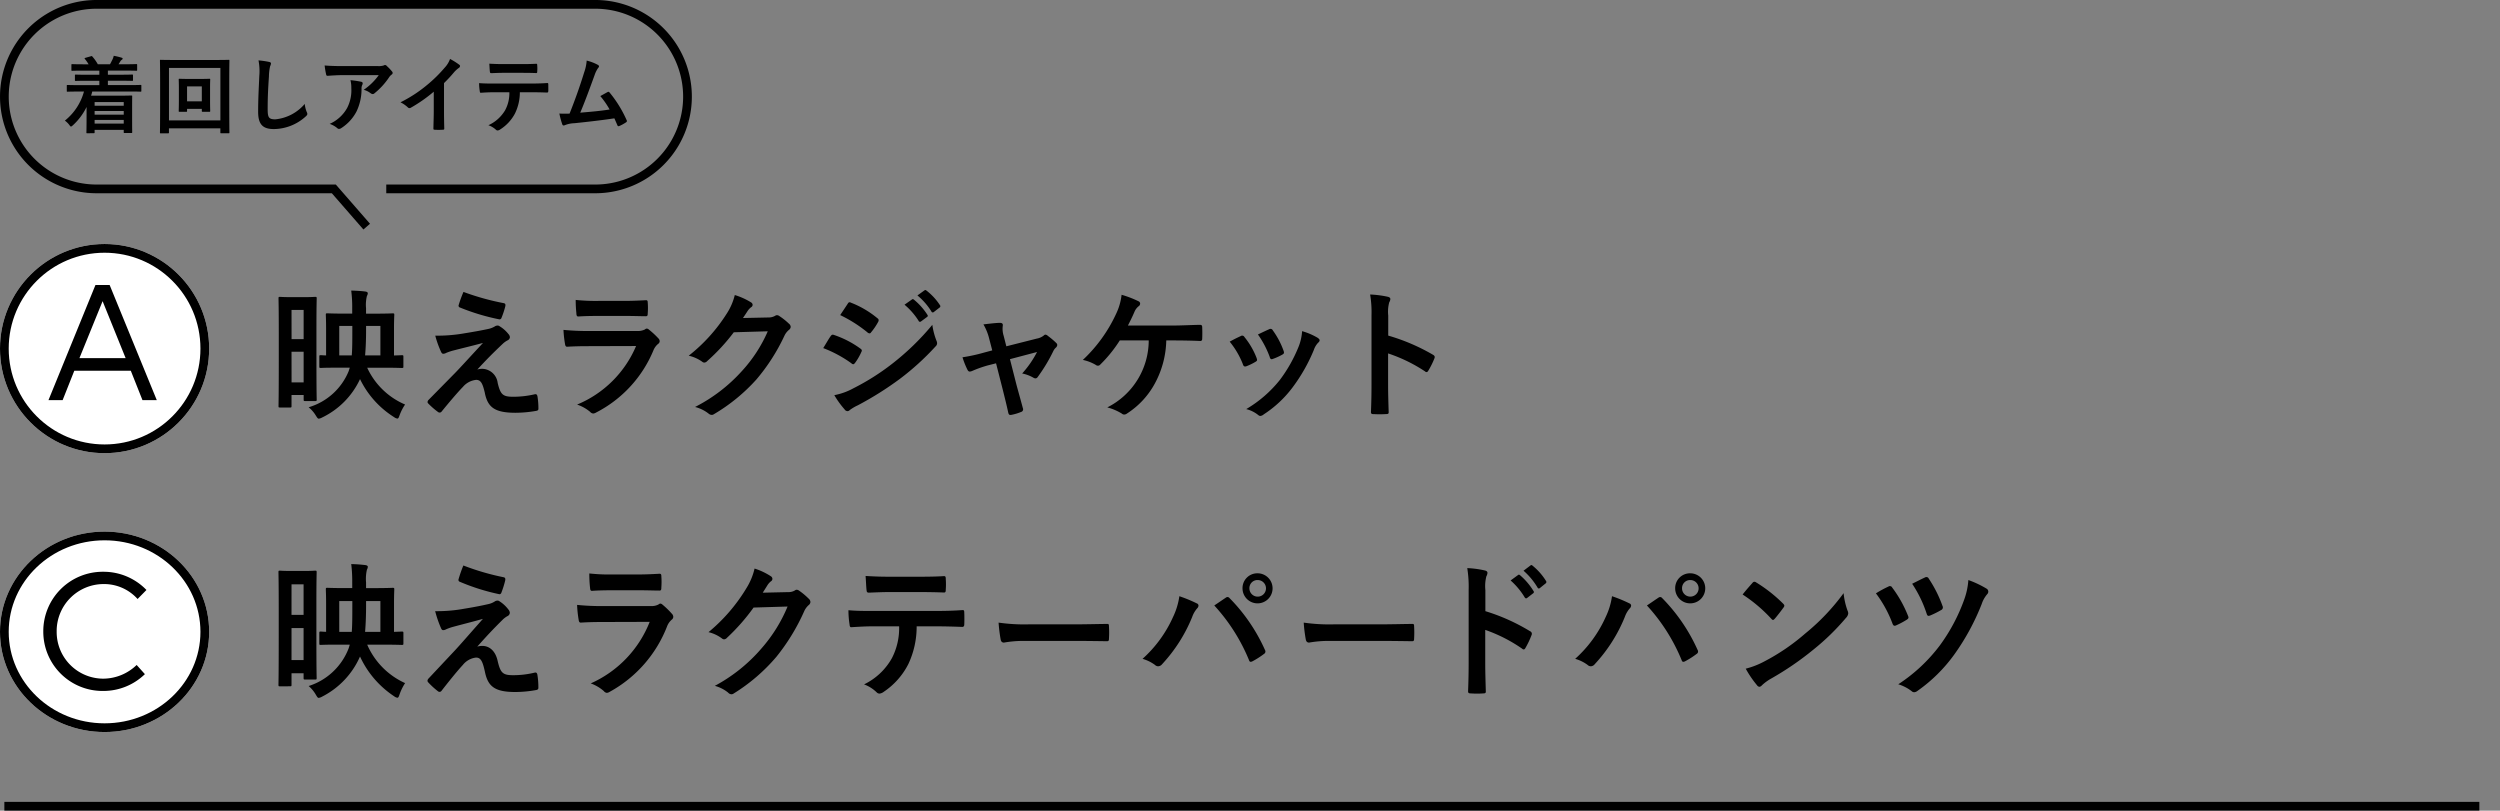 <svg xmlns="http://www.w3.org/2000/svg" xmlns:xlink="http://www.w3.org/1999/xlink" width="286.87" height="93.02" viewBox="0 0 286.87 93.02">
  <rect x="0" y="0" width="286.87" height="93.02" fill="#808080" stroke="none"/>
  <defs>
    <clipPath id="clip-path">
      <rect id="長方形_167" data-name="長方形 167" width="286.87" height="93.02" transform="translate(119 5042)" fill="red" style="mix-blend-mode: multiply;isolation: isolate"/>
    </clipPath>
  </defs>
  <g id="day__item__main" transform="translate(-119 -5042)" clip-path="url(#clip-path)">
    <g id="day__item__main-2" data-name="day__item__main">
      <path id="線_50" data-name="線 50" d="M284,.5H0v-1H284Z" transform="translate(119.5 5134.515)"/>
      <path id="合体_18" data-name="合体 18" d="M5345.287,9599.989a3.785,3.785,0,0,0-.822-.992,7.271,7.271,0,0,0,4.592-4.33l.128-.419h-1.335c-1.581,0-1.9.031-1.983.031-.161,0-.178-.017-.178-.183v-1.164c0-.169.017-.186.178-.186.048,0,.176.017.6.034v-3.217c0-1.026-.031-1.55-.031-1.65,0-.169.015-.186.176-.186.113,0,.646.033,2.08.033h.773v-.6a16.4,16.4,0,0,0-.113-2.156,16,16,0,0,1,1.643.118c.178.033.258.1.258.2a.691.691,0,0,1-.1.318,4.765,4.765,0,0,0-.1,1.484v.638h1c1.45,0,1.949-.033,2.045-.033.176,0,.193.017.193.186,0,.1-.031.624-.031,1.65v3.217c.563-.018.821-.034.884-.034.178,0,.195.017.195.186v1.164c0,.166-.017.183-.195.183-.094,0-.644-.031-2.207-.031h-1.754a8.6,8.6,0,0,0,4.349,4.412,5.947,5.947,0,0,0-.629,1.279c-.094.286-.145.4-.258.4a.813.813,0,0,1-.371-.169,10.983,10.983,0,0,1-3.915-4.562,9.4,9.4,0,0,1-4.366,4.613,1.058,1.058,0,0,1-.371.135C5345.511,9600.36,5345.448,9600.26,5345.287,9599.989Zm5.768-10.223c0,1.01-.034,2.056-.113,3.015h1.756v-3.535h-1.643Zm-3.077,3.015h1.434c.065-.808.065-1.786.065-3.031v-.5h-1.5Zm44.626,6.975a4.133,4.133,0,0,0-1.533-.778,18.661,18.661,0,0,0,5.366-4.308,17.281,17.281,0,0,0,2.983-4.795l-3.9.118a23.139,23.139,0,0,1-3.045,3.462.5.5,0,0,1-.337.186.382.382,0,0,1-.243-.1,4.245,4.245,0,0,0-1.547-.726,19.723,19.723,0,0,0,4.334-5.019,7.4,7.4,0,0,0,.952-2.279,7.709,7.709,0,0,1,1.884.894.359.359,0,0,1,.162.289.338.338,0,0,1-.176.287,1.8,1.8,0,0,0-.4.455c-.178.287-.339.54-.532.846l2.9-.067a1.44,1.44,0,0,0,.8-.2.308.308,0,0,1,.209-.07.458.458,0,0,1,.258.1,7.592,7.592,0,0,1,1.094.913.547.547,0,0,1,.21.388.486.486,0,0,1-.193.354,2.039,2.039,0,0,0-.53.728,23.543,23.543,0,0,1-3.19,5.219,20.78,20.78,0,0,1-4.9,4.207.429.429,0,0,1-.258.084A.552.552,0,0,1,5392.6,9599.756Zm17.027-.048a4.163,4.163,0,0,0-1.434-.9,7.29,7.29,0,0,0,3.2-3.017,7.487,7.487,0,0,0,.824-3.644h-3.062c-.8,0-1.6.051-2.417.1-.145.017-.193-.1-.21-.323a10.584,10.584,0,0,1-.127-1.626c.9.084,1.8.084,2.737.084h7.235c1.258,0,2.193-.031,3.142-.1.161,0,.178.1.178.337.017.222.017,1.087,0,1.306,0,.222-.1.289-.244.289-.836-.033-1.949-.067-3.06-.067h-2.161a10.053,10.053,0,0,1-.949,4.32,8.4,8.4,0,0,1-2.836,3.2.956.956,0,0,1-.482.2A.464.464,0,0,1,5409.631,9599.708Zm68.183.135c-.227,0-.306-.051-.306-.253.048-1.248.065-2.243.065-3.325v-8.3a13.447,13.447,0,0,0-.161-2.5,11.337,11.337,0,0,1,2.014.27c.224.051.306.149.306.287a.928.928,0,0,1-.127.388,4.558,4.558,0,0,0-.113,1.585v2.412a22.41,22.41,0,0,1,5.125,2.3.318.318,0,0,1,.176.438,9.843,9.843,0,0,1-.694,1.468c-.062.12-.127.186-.207.186a.243.243,0,0,1-.178-.085,17.463,17.463,0,0,0-4.238-2.158v3.729c0,1.1.032,2.091.065,3.306.017.2-.065.253-.292.253-.233.017-.474.025-.716.025S5478.048,9599.859,5477.814,9599.843Zm-99.481-.268a4.669,4.669,0,0,0-1.5-.879,12.889,12.889,0,0,0,6.766-7.062l-5.494.017c-.8,0-1.609.018-2.417.07-.145,0-.209-.1-.241-.323a13.363,13.363,0,0,1-.178-1.71,27.434,27.434,0,0,0,2.966.135h5.527a1.7,1.7,0,0,0,.853-.186.337.337,0,0,1,.209-.1.4.4,0,0,1,.241.118,9.628,9.628,0,0,1,1.082,1.051.513.513,0,0,1,.159.354.417.417,0,0,1-.176.322,1.927,1.927,0,0,0-.547.795,14.567,14.567,0,0,1-6.575,7.486.752.752,0,0,1-.323.118A.515.515,0,0,1,5378.333,9599.575Zm150.085.021a4.809,4.809,0,0,0-1.547-.8,18.876,18.876,0,0,0,4.785-4.479,20.643,20.643,0,0,0,2.788-5.26,8.139,8.139,0,0,0,.47-2.222,11.561,11.561,0,0,1,2.108,1,.4.4,0,0,1,.179.34.423.423,0,0,1-.13.289,3.356,3.356,0,0,0-.626,1.121,26.646,26.646,0,0,1-3.127,5.768,17.768,17.768,0,0,1-4.252,4.207.67.67,0,0,1-.371.151A.455.455,0,0,1,5528.418,9599.6Zm-163.729-2.245c-.255-1.147-.451-1.619-1.015-1.619a2.255,2.255,0,0,0-1.513.843c-.726.776-1.9,2.263-2.451,2.974a.276.276,0,0,1-.227.118.29.29,0,0,1-.176-.067,8.9,8.9,0,0,1-1.127-1.031.272.272,0,0,1-.08-.169.411.411,0,0,1,.128-.27c1.031-1.1,2.014-2.145,3.043-3.243.629-.675,1.467-1.653,3.192-3.595-1.209.337-2.289.607-3.352.894a6.084,6.084,0,0,0-.87.3.7.7,0,0,1-.34.1c-.113,0-.193-.085-.272-.287a12.478,12.478,0,0,1-.646-1.892,17.193,17.193,0,0,0,3.368-.286c1.241-.2,2.142-.388,2.8-.54a2.256,2.256,0,0,0,.643-.27.592.592,0,0,1,.354-.118c.1,0,.145.033.274.118a3.858,3.858,0,0,1,.952.894.641.641,0,0,1,.176.388.456.456,0,0,1-.289.391,2.522,2.522,0,0,0-.518.388c-1.19,1.181-1.853,1.892-2.93,3.105a1.9,1.9,0,0,1,.579-.084c.759,0,1.484.506,1.756,1.706.323,1.385.581,1.655,1.773,1.655a10.37,10.37,0,0,0,2.5-.3c.178-.034.258.067.292.253a9.151,9.151,0,0,1,.113,1.486c0,.169-.082.236-.292.271a13.469,13.469,0,0,1-2.368.219C5365.8,9599.684,5365.029,9599.026,5364.689,9597.352Zm145.967,1.549a11.905,11.905,0,0,1-1.289-1.894,9.36,9.36,0,0,0,2.176-.853,23.937,23.937,0,0,0,4.641-3.171,24.914,24.914,0,0,0,4.414-4.641,8.209,8.209,0,0,0,.45,2,.818.818,0,0,1,.082.323.859.859,0,0,1-.258.511,26.941,26.941,0,0,1-3.706,3.616,34.53,34.53,0,0,1-4.867,3.342,5.452,5.452,0,0,0-1.08.786.439.439,0,0,1-.292.168A.415.415,0,0,1,5510.656,9598.9Zm-169.495.13c-.145,0-.161-.017-.161-.185,0-.1.031-1.013.031-5.542v-3.149c0-3.148-.031-4.091-.031-4.194,0-.186.017-.2.161-.2.113,0,.4.034,1.369.034h1.323c.949,0,1.241-.034,1.354-.034.159,0,.176.015.176.2,0,.1-.031.959-.031,3.57v3.437c0,4.262.031,5,.031,5.1,0,.169-.017.186-.176.186h-1.13c-.178,0-.193-.017-.193-.186v-.537H5342.5v1.313c0,.168-.017.185-.178.185Zm1.337-3.014h1.385v-3.672H5342.5Zm0-5.187h1.385v-3.5H5342.5Zm148.716,5.741a4.474,4.474,0,0,0-1.417-.693,14.276,14.276,0,0,0,3.5-4.8,8.014,8.014,0,0,0,.725-2.386,15.91,15.91,0,0,1,2,.824.274.274,0,0,1,.193.258.476.476,0,0,1-.159.32,3.07,3.07,0,0,0-.566.983,17.7,17.7,0,0,1-3.448,5.414.607.607,0,0,1-.45.243A.546.546,0,0,1,5491.215,9596.57Zm-49.643,0a4.535,4.535,0,0,0-1.419-.693,14.283,14.283,0,0,0,3.5-4.8,8.1,8.1,0,0,0,.725-2.386,15.91,15.91,0,0,1,2,.824.273.273,0,0,1,.195.258.479.479,0,0,1-.161.32,3.079,3.079,0,0,0-.564.983,17.748,17.748,0,0,1-3.448,5.414.615.615,0,0,1-.451.243A.539.539,0,0,1,5441.572,9596.57Zm60.439-.549a21.058,21.058,0,0,0-3.98-6.267c.581-.388,1.014-.694,1.289-.87a.393.393,0,0,1,.227-.1.333.333,0,0,1,.241.13,20.242,20.242,0,0,1,4.045,5.915.4.4,0,0,1,.065.225.309.309,0,0,1-.164.258,9.58,9.58,0,0,1-1.335.853.454.454,0,0,1-.188.053C5502.115,9596.219,5502.052,9596.157,5502.012,9596.021Zm-49.643,0a21.061,21.061,0,0,0-3.982-6.267c.581-.388,1.017-.694,1.289-.87a.386.386,0,0,1,.227-.1.33.33,0,0,1,.241.13,20.2,20.2,0,0,1,4.045,5.915.4.4,0,0,1,.065.225.318.318,0,0,1-.161.258,9.478,9.478,0,0,1-1.337.853.452.452,0,0,1-.187.053C5452.471,9596.219,5452.41,9596.157,5452.369,9596.021Zm6.52-2.35a17.37,17.37,0,0,1-.241-1.951,20.67,20.67,0,0,0,3.479.2h5.189c1.224,0,2.465-.034,3.706-.048.243-.018.292.033.292.224a12.263,12.263,0,0,1,0,1.516c0,.192-.065.258-.292.243-1.208-.017-2.4-.034-3.593-.034h-5.8a12.915,12.915,0,0,0-2.368.193C5459.067,9594.01,5458.939,9593.913,5458.889,9593.672Zm-35.013,0a17.876,17.876,0,0,1-.241-1.951,20.657,20.657,0,0,0,3.481.2h5.185c1.226,0,2.467-.034,3.708-.048.243-.018.289.033.289.224a11.376,11.376,0,0,1,0,1.516c0,.192-.065.258-.289.243-1.209-.017-2.4-.034-3.592-.034h-5.8a12.892,12.892,0,0,0-2.369.193C5424.051,9594.01,5423.924,9593.913,5423.875,9593.672Zm102.319-1.879a13.651,13.651,0,0,0-1.886-3.429,12.6,12.6,0,0,1,1.436-.78.292.292,0,0,1,.434.12,13.784,13.784,0,0,1,1.8,3.207.629.629,0,0,1,.065.22c0,.1-.065.171-.193.255a9.691,9.691,0,0,1-1.241.66.4.4,0,0,1-.153.037C5526.326,9592.083,5526.256,9591.971,5526.194,9591.793Zm-13.895-.516a17.217,17.217,0,0,0-3.287-2.78c.354-.46.822-.988,1.127-1.33a.3.3,0,0,1,.227-.135.427.427,0,0,1,.21.084,16.792,16.792,0,0,1,3.077,2.422c.1.1.145.171.145.238a.37.37,0,0,1-.1.222c-.241.342-.773,1.024-1,1.279-.082.084-.13.138-.2.138S5512.381,9591.361,5512.3,9591.277Zm17.827-.588a13.917,13.917,0,0,0-1.66-3.426c.484-.239,1-.509,1.484-.73a.292.292,0,0,1,.417.135,14.4,14.4,0,0,1,1.581,3.14.339.339,0,0,1-.162.475,10.754,10.754,0,0,1-1.227.612.612.612,0,0,1-.208.052C5530.241,9590.946,5530.181,9590.871,5530.126,9590.689Zm-28.854-2.9a1.7,1.7,0,0,1,1.74-1.726,1.725,1.725,0,1,1-1.74,1.726Zm.788,0a.951.951,0,1,0,.952-.952A.924.924,0,0,0,5502.06,9587.789Zm-50.435,0a1.7,1.7,0,0,1,1.742-1.726,1.725,1.725,0,1,1-1.742,1.726Zm.79,0a.952.952,0,1,0,.952-.952A.925.925,0,0,0,5452.415,9587.789Zm31.6,1.053a8.275,8.275,0,0,0-1.626-1.957l.853-.624c.08-.069.145-.05.243.034a7.684,7.684,0,0,1,1.53,1.8.176.176,0,0,1-.048.27l-.68.525a.212.212,0,0,1-.124.051A.187.187,0,0,1,5484.019,9588.842Zm-117.7-.386a24.207,24.207,0,0,1-4.5-1.419.226.226,0,0,1-.145-.3,14.648,14.648,0,0,1,.549-1.571,28.256,28.256,0,0,0,4.624,1.35c.159.036.224.138.176.371a10.519,10.519,0,0,1-.434,1.386.25.25,0,0,1-.222.194A.261.261,0,0,1,5366.318,9588.456Zm42.169-.458c-.048-.409-.062-1.017-.113-1.629,1.13.07,1.952.087,2.677.087h3.609c.9,0,1.916-.017,2.723-.069.162,0,.193.1.193.322a8.19,8.19,0,0,1,0,1.238c0,.236-.031.321-.209.321-.87-.034-1.822-.051-2.706-.051h-3.609c-.744,0-1.388.033-2.289.067C5408.552,9588.285,5408.5,9588.2,5408.487,9588Zm-31.731-.291a14.983,14.983,0,0,1-.082-1.627,21.147,21.147,0,0,0,2.644.118h2.9c1.045,0,1.9-.051,2.53-.084.142,0,.192.084.192.27a9.207,9.207,0,0,1,0,1.323c0,.286-.05.354-.289.337-.532,0-1.289-.033-2.272-.033h-3.19c-.725,0-1.532.017-2.209.067C5376.818,9588.078,5376.77,9587.977,5376.755,9587.707Zm108.73,0a7.931,7.931,0,0,0-1.612-1.94l.8-.606c.1-.07.147-.051.241.031a6.959,6.959,0,0,1,1.532,1.739.2.2,0,0,1-.048.3l-.646.522a.209.209,0,0,1-.127.056A.184.184,0,0,1,5485.486,9587.712Z" transform="translate(-5190.048 -4478.277)" stroke="rgba(0,0,0,0)" stroke-miterlimit="10" stroke-width="1"/>
      <path id="合体_17" data-name="合体 17" d="M5345.287,9599.4a3.642,3.642,0,0,0-.824-.949,7.133,7.133,0,0,0,4.594-4.144l.128-.4h-1.337c-1.578,0-1.9.031-1.982.031-.159,0-.176-.015-.176-.176v-1.113c0-.159.017-.176.176-.176.05,0,.178.017.6.031v-3.076c0-.983-.031-1.484-.031-1.578,0-.162.015-.179.176-.179.113,0,.646.034,2.079.034h.773v-.581a14.952,14.952,0,0,0-.113-2.064c.581.017,1.145.048,1.643.113.178.033.258.1.258.2a.662.662,0,0,1-.1.306,4.33,4.33,0,0,0-.1,1.417v.614h1c1.451,0,1.949-.034,2.048-.034.176,0,.193.017.193.179,0,.094-.034.595-.034,1.578v3.076c.563-.015.821-.031.887-.031.178,0,.192.017.192.176v1.113c0,.161-.014.176-.192.176-.1,0-.646-.031-2.207-.031h-1.756a8.41,8.41,0,0,0,4.349,4.224,5.59,5.59,0,0,0-.629,1.224c-.094.274-.145.388-.258.388a.791.791,0,0,1-.369-.161,10.619,10.619,0,0,1-3.915-4.368,9.187,9.187,0,0,1-4.368,4.416,1.109,1.109,0,0,1-.371.128C5345.511,9599.751,5345.448,9599.654,5345.287,9599.4Zm5.768-9.781c0,.969-.032,1.966-.113,2.884h1.756v-3.383h-1.643Zm-3.077,2.884h1.434c.065-.773.065-1.708.065-2.9v-.482h-1.5Zm105.442,6.833a3.593,3.593,0,0,0-1.371-.675,14,14,0,0,0,3.867-3.354,16.673,16.673,0,0,0,2.175-3.884,5.8,5.8,0,0,0,.371-1.706,7.534,7.534,0,0,1,1.8.773c.13.1.209.176.209.272s-.048.178-.176.289a2.228,2.228,0,0,0-.487.824,19.637,19.637,0,0,1-2.431,4.286,12.871,12.871,0,0,1-3.32,3.107.685.685,0,0,1-.385.179A.36.36,0,0,1,5453.42,9599.332Zm-28.675-.256c-.192-.9-.419-1.79-.643-2.693l-.759-2.98-.949.241a13.273,13.273,0,0,0-1.773.629.891.891,0,0,1-.292.079c-.111,0-.193-.062-.274-.224a9.155,9.155,0,0,1-.562-1.417,19.35,19.35,0,0,0,2.448-.532l.966-.258-.354-1.354a6.089,6.089,0,0,0-.658-1.629c.658-.08,1.465-.176,1.884-.176.258,0,.369.1.337.32a2.638,2.638,0,0,0,.1,1.161l.306,1.209,3.5-.886a1.784,1.784,0,0,0,.8-.354.273.273,0,0,1,.193-.1.493.493,0,0,1,.274.145,8.581,8.581,0,0,1,.949.8.361.361,0,0,1,.13.241.468.468,0,0,1-.179.322,1.249,1.249,0,0,0-.255.34,19.092,19.092,0,0,1-1.821,3.028.306.306,0,0,1-.243.145.454.454,0,0,1-.241-.079,4.3,4.3,0,0,0-1.289-.484,11.633,11.633,0,0,0,1.708-2.465l-3.11.822.742,2.917c.274,1.015.5,1.8.74,2.706a.313.313,0,0,1-.208.436,5.6,5.6,0,0,1-1.065.323.69.69,0,0,1-.15.021C5424.875,9599.338,5424.793,9599.276,5424.745,9599.076Zm-34.411.08a4.19,4.19,0,0,0-1.53-.742,18.563,18.563,0,0,0,5.365-4.11,16.394,16.394,0,0,0,2.98-4.575l-3.9.113a22.406,22.406,0,0,1-3.045,3.3.5.5,0,0,1-.339.179.389.389,0,0,1-.241-.1,4.344,4.344,0,0,0-1.546-.691,19.125,19.125,0,0,0,4.334-4.785,6.928,6.928,0,0,0,.952-2.176,7.834,7.834,0,0,1,1.884.854.332.332,0,0,1,.162.274.322.322,0,0,1-.178.274,1.8,1.8,0,0,0-.4.434c-.176.274-.337.516-.53.8l2.9-.062a1.5,1.5,0,0,0,.807-.2.323.323,0,0,1,.209-.062.461.461,0,0,1,.258.1,7.365,7.365,0,0,1,1.094.869.52.52,0,0,1,.21.369.47.47,0,0,1-.193.342,1.944,1.944,0,0,0-.533.691,22.246,22.246,0,0,1-3.189,4.98,20.527,20.527,0,0,1-4.9,4.011.43.43,0,0,1-.258.08A.583.583,0,0,1,5390.334,9599.156Zm47.435.014a6.132,6.132,0,0,0-1.662-.708,8.609,8.609,0,0,0,4.755-7.686h-3.32a15.491,15.491,0,0,1-2.24,2.771.353.353,0,0,1-.5.049,4.893,4.893,0,0,0-1.5-.581,16.969,16.969,0,0,0,3.8-5.252,6.771,6.771,0,0,0,.646-2.224,11.649,11.649,0,0,1,1.935.742.29.29,0,0,1,.192.274.367.367,0,0,1-.178.306,1.584,1.584,0,0,0-.482.66c-.241.563-.532,1.145-.742,1.547h5.17c1,0,2.082-.065,3.1-.079.192,0,.257.079.257.289.017.436.017.869,0,1.306,0,.161-.065.258-.226.258-.66-.034-1.966-.065-2.949-.065h-.949a10.829,10.829,0,0,1-1.306,4.932,9.421,9.421,0,0,1-3.19,3.448.562.562,0,0,1-.339.127A.394.394,0,0,1,5437.77,9599.17Zm28.9.065c-.226,0-.306-.048-.306-.241.048-1.192.063-2.144.063-3.173v-7.929a12.294,12.294,0,0,0-.159-2.385,11.6,11.6,0,0,1,2.012.258c.227.048.309.145.309.274a.879.879,0,0,1-.13.371,4.171,4.171,0,0,0-.113,1.513v2.3a22.7,22.7,0,0,1,5.124,2.192c.178.1.26.209.178.419a9.38,9.38,0,0,1-.694,1.4c-.062.11-.127.176-.209.176a.241.241,0,0,1-.176-.08,17.865,17.865,0,0,0-4.238-2.062v3.561c0,1.048.031,2,.065,3.158.015.193-.065.241-.292.241-.233.016-.475.023-.717.023S5466.9,9599.251,5466.668,9599.235Zm-89.9-.258a4.685,4.685,0,0,0-1.5-.839,12.564,12.564,0,0,0,6.768-6.719l-5.493.017c-.807,0-1.612.017-2.419.065-.145,0-.209-.1-.241-.307a12.738,12.738,0,0,1-.178-1.626,29.389,29.389,0,0,0,2.966.128h5.527a1.782,1.782,0,0,0,.855-.179.347.347,0,0,1,.208-.1.408.408,0,0,1,.243.113,9.494,9.494,0,0,1,1.079,1,.469.469,0,0,1,.162.338.387.387,0,0,1-.178.306,1.842,1.842,0,0,0-.547.757,14.073,14.073,0,0,1-6.575,7.121.761.761,0,0,1-.323.113A.522.522,0,0,1,5376.763,9598.978Zm-12.073-2.127c-.257-1.1-.45-1.547-1.014-1.547a2.293,2.293,0,0,0-1.515.807c-.725.74-1.9,2.159-2.45,2.836a.281.281,0,0,1-.4.048,8.73,8.73,0,0,1-1.13-.982.257.257,0,0,1-.08-.162.4.4,0,0,1,.127-.258l3.045-3.093c.629-.646,1.467-1.581,3.192-3.434-1.209.323-2.289.581-3.352.855a6.446,6.446,0,0,0-.872.289.711.711,0,0,1-.337.1c-.113,0-.195-.082-.274-.272a11.409,11.409,0,0,1-.643-1.807,17.88,17.88,0,0,0,3.365-.272c1.241-.2,2.145-.371,2.8-.516a2.455,2.455,0,0,0,.646-.258.6.6,0,0,1,.354-.113c.1,0,.145.031.272.113a3.706,3.706,0,0,1,.952.853.608.608,0,0,1,.178.371.438.438,0,0,1-.292.371,2.587,2.587,0,0,0-.516.371c-1.19,1.128-1.853,1.8-2.932,2.966a1.914,1.914,0,0,1,.581-.082,1.835,1.835,0,0,1,1.756,1.629c.321,1.32.581,1.578,1.771,1.578a10.936,10.936,0,0,0,2.5-.289c.176-.034.257.063.292.24a8.64,8.64,0,0,1,.111,1.417c0,.161-.08.227-.29.258a13.959,13.959,0,0,1-2.368.212C5365.8,9599.076,5365.03,9598.447,5364.69,9596.851Zm41.28,1.854a10.334,10.334,0,0,1-1.192-1.646,7.42,7.42,0,0,0,2.19-.788,26.97,26.97,0,0,0,4.416-2.789,29.271,29.271,0,0,0,4.64-4.493,8.043,8.043,0,0,0,.467,1.8.805.805,0,0,1,.082.309.5.5,0,0,1-.178.368,29.816,29.816,0,0,1-4.093,3.723,37.4,37.4,0,0,1-4.818,3.03,5.264,5.264,0,0,0-.933.547.36.36,0,0,1-.258.128A.413.413,0,0,1,5405.97,9598.705Zm-64.808-.229c-.145,0-.161-.015-.161-.176,0-.1.031-.967.031-5.3v-3.014c0-3.012-.031-3.915-.031-4.014,0-.176.017-.19.161-.19.111,0,.4.031,1.369.031h1.323c.949,0,1.238-.031,1.352-.031.161,0,.178.015.178.19,0,.1-.031.92-.031,3.419v3.286c0,4.076.031,4.784.031,4.881,0,.161-.017.178-.178.178h-1.128c-.178,0-.192-.017-.192-.178v-.516H5342.5v1.258c0,.161-.017.176-.178.176Zm1.337-2.884h1.385v-3.513H5342.5Zm0-4.961h1.385v-3.352H5342.5Zm109.164,2.884a9.568,9.568,0,0,0-1.516-2.595c.549-.306.935-.484,1.272-.644a.289.289,0,0,1,.419.111,8.734,8.734,0,0,1,1.388,2.385,1.15,1.15,0,0,1,.063.241c0,.1-.062.147-.192.227a6.791,6.791,0,0,1-1.031.5.445.445,0,0,1-.148.03C5451.792,9593.772,5451.723,9593.686,5451.664,9593.516Zm-44.905-.1a14.172,14.172,0,0,0-3.252-1.757c.4-.646.66-1.113.853-1.371.08-.113.162-.192.306-.161a11.161,11.161,0,0,1,3.093,1.58c.113.08.178.145.178.241a.514.514,0,0,1-.065.179,6.533,6.533,0,0,1-.708,1.224c-.082.1-.145.161-.209.161A.325.325,0,0,1,5406.758,9593.42Zm47.982-.742a11,11,0,0,0-1.354-2.578c.646-.306,1.014-.484,1.289-.6a.285.285,0,0,1,.419.13,9.246,9.246,0,0,1,1.241,2.354c.082.238.048.32-.159.434a6.891,6.891,0,0,1-1.113.5.31.31,0,0,1-.1.022C5454.855,9592.94,5454.8,9592.853,5454.74,9592.678Zm-46.161-2.819a15.549,15.549,0,0,0-3.125-1.982c.272-.419.581-.87.853-1.289.113-.2.209-.227.4-.128a10.919,10.919,0,0,1,3.031,1.788.251.251,0,0,1,.127.209.393.393,0,0,1-.062.21,6.9,6.9,0,0,1-.824,1.207.175.175,0,0,1-.162.1A.431.431,0,0,1,5408.58,9589.858Zm5.883-1.306a7.992,7.992,0,0,0-1.629-1.869l.853-.6c.082-.062.147-.046.243.033a7.363,7.363,0,0,1,1.53,1.726.162.162,0,0,1-.048.255l-.677.5a.223.223,0,0,1-.127.051A.185.185,0,0,1,5414.463,9588.553Zm-48.146-.192a24.893,24.893,0,0,1-4.493-1.354.214.214,0,0,1-.147-.289,13.8,13.8,0,0,1,.549-1.5,29.108,29.108,0,0,0,4.625,1.289c.159.034.224.13.176.356a9.778,9.778,0,0,1-.434,1.32.251.251,0,0,1-.223.186A.274.274,0,0,1,5366.317,9588.36Zm8.868-.678a13.563,13.563,0,0,1-.082-1.546,22.448,22.448,0,0,0,2.643.11h2.9c1.048,0,1.9-.048,2.53-.079.145,0,.192.079.192.258a7.715,7.715,0,0,1,0,1.257c0,.272-.048.338-.289.323-.532,0-1.289-.033-2.271-.033h-3.19c-.725,0-1.532.017-2.209.064C5375.248,9588.037,5375.2,9587.938,5375.185,9587.683Zm40.743-.209a7.506,7.506,0,0,0-1.612-1.853l.807-.581c.1-.064.145-.048.241.031a6.839,6.839,0,0,1,1.532,1.66.187.187,0,0,1-.048.289l-.646.5a.22.22,0,0,1-.129.053A.184.184,0,0,1,5415.928,9587.474Z" transform="translate(-5190.048 -4509.718)" stroke="rgba(0,0,0,0)" stroke-miterlimit="10" stroke-width="1"/>
      <g id="楕円形_17" data-name="楕円形 17" transform="translate(119 5070)" fill="#fff" stroke="#000" stroke-width="1">
        <circle cx="12" cy="12" r="12" stroke="none"/>
        <circle cx="12" cy="12" r="11.5" fill="none"/>
      </g>
      <path id="パス_3577" data-name="パス 3577" d="M1256.973-311.954h-6.481l-1.339,3.374h-1.625l5.392-13.212h1.625l5.41,13.212h-1.643Zm-5.892-1.446h5.3l-2.642-6.535Z" transform="translate(-1122.965 5396.492)"/>
      <g id="楕円形_18" data-name="楕円形 18" transform="translate(119 5103)" fill="#fff" stroke="#000" stroke-width="1">
        <ellipse cx="12" cy="11.5" rx="12" ry="11.5" stroke="none"/>
        <ellipse cx="12" cy="11.5" rx="11.5" ry="11" fill="none"/>
      </g>
      <path id="パス_3578" data-name="パス 3578" d="M1307.586-315.5a6.82,6.82,0,0,1,6.891-6.856,6.842,6.842,0,0,1,4.946,2.089l-1.018,1.036a5.162,5.162,0,0,0-3.928-1.714,5.394,5.394,0,0,0-5.356,5.463,5.356,5.356,0,0,0,5.356,5.392,5.552,5.552,0,0,0,3.821-1.571l.946,1.053a6.826,6.826,0,0,1-4.767,1.928A6.8,6.8,0,0,1,1307.586-315.5Z" transform="translate(-1183.618 5429.965)"/>
      <path id="合体_16" data-name="合体 16" d="M5379.079,9607.178H5352.09a11.088,11.088,0,1,1,0-22.177H5409.3a11.088,11.088,0,0,1,0,22.177h-23.977v-1H5409.3a10.087,10.087,0,1,0,0-20.175H5352.09a10.087,10.087,0,1,0,0,20.175h27.445l3.922,4.5-.755.659Zm-19.625-6.877c-.1,0-.1-.007-.1-.1,0-.067.02-.714.02-3.688v-1.9c0-1.913-.02-2.579-.02-2.646,0-.1.007-.1.1-.1.067,0,.386.017,1.291.017h5.188c.9,0,1.22-.017,1.288-.017.1,0,.106.007.106.1,0,.067-.02.733-.02,2.32v2.222c0,2.975.02,3.621.02,3.679,0,.1-.01.106-.106.106h-.828c-.1,0-.106-.01-.106-.106v-.463h-5.9v.473c0,.1-.012.1-.106.1Zm.936-1.48h5.9v-6.026h-5.9Zm-9.369,1.474c-.1,0-.106-.01-.106-.106,0-.048.019-.386.019-1.9v-1.011a7.039,7.039,0,0,1-1.558,2.089c-.116.1-.173.154-.231.154s-.1-.058-.193-.184a2.256,2.256,0,0,0-.509-.492,6.439,6.439,0,0,0,2.193-3.338h-.673c-.856,0-1.146.019-1.2.019-.1,0-.1-.009-.1-.105v-.569c0-.1.007-.1.1-.1.058,0,.347.019,1.2.019h2.436v-.5h-1.368c-.943,0-1.271.019-1.327.019-.1,0-.108-.009-.108-.105v-.519c0-.1.012-.106.108-.106.056,0,.384.02,1.327.02h1.368v-.473h-1.812c-.924,0-1.23.019-1.288.019-.1,0-.106-.009-.106-.1v-.56c0-.1.01-.106.106-.106.058,0,.364.02,1.288.02h.579a4.716,4.716,0,0,0-.415-.6c-.067-.087-.077-.106.058-.145l.607-.174c.106-.029.125-.048.191.039a4.994,4.994,0,0,1,.617.875h1.395c.1-.154.173-.328.28-.53a2.1,2.1,0,0,0,.154-.441,7.851,7.851,0,0,1,.885.212c.087.029.135.049.135.116a.17.17,0,0,1-.106.135.607.607,0,0,0-.173.2c-.058.106-.125.2-.193.309h.733c.914,0,1.23-.02,1.288-.02.106,0,.116.01.116.106v.56c0,.095-.01.1-.116.1-.058,0-.374-.019-1.288-.019h-1.954v.473h1.452c.943,0,1.271-.02,1.329-.02.086,0,.1.01.1.106v.519c0,.1-.01.105-.1.105-.058,0-.386-.019-1.329-.019h-1.452v.5h2.54c.846,0,1.146-.019,1.2-.019.086,0,.1.007.1.1v.569c0,.1-.01.105-.1.105-.058,0-.357-.019-1.2-.019h-4.333c-.036.164-.087.325-.135.479h3.244c.866,0,1.31-.02,1.368-.02.106,0,.106.01.106.116,0,.058-.009.348-.009,1.281v.981c0,1.481.009,1.761.009,1.809,0,.106,0,.116-.106.116h-.772c-.084,0-.094-.01-.094-.116v-.241h-3.341v.271c0,.1-.009.106-.106.106Zm.837-1.107h3.341v-.425h-3.341Zm0-1.03h3.341v-.422h-3.341Zm0-1.02h3.341v-.425h-3.341Zm46.041,2.742a2.528,2.528,0,0,0-.856-.509,4.305,4.305,0,0,0,1.916-1.713,4.11,4.11,0,0,0,.489-2.069h-1.828c-.48,0-.953.026-1.442.058-.087.01-.116-.058-.125-.186a5.737,5.737,0,0,1-.077-.922c.538.049,1.078.049,1.635.049h4.323c.75,0,1.307-.02,1.876-.059.094,0,.106.059.106.193s.01.615,0,.738-.058.164-.145.164c-.5-.02-1.165-.036-1.829-.036h-1.29a5.5,5.5,0,0,1-.569,2.453,4.82,4.82,0,0,1-1.693,1.818.584.584,0,0,1-.287.116A.285.285,0,0,1,5397.9,9599.879Zm-7.029.01c-.106,0-.145-.039-.135-.152.01-.694.039-1.319.039-1.976v-2.24a16.8,16.8,0,0,1-2.646,1.848.278.278,0,0,1-.145.038.265.265,0,0,1-.2-.1,3.545,3.545,0,0,0-.828-.566,15.523,15.523,0,0,0,3.032-1.974,15.85,15.85,0,0,0,2.05-2.012,2.827,2.827,0,0,0,.605-.991,8.264,8.264,0,0,1,1.068.673.171.171,0,0,1,.077.146.275.275,0,0,1-.135.212,3.029,3.029,0,0,0-.577.528,16.117,16.117,0,0,1-1.126,1.213v3.187c0,.663.01,1.23.029,2,.01.125-.039.164-.145.164-.153.01-.317.015-.48.015S5391.024,9599.9,5390.87,9599.889Zm-20.248-2.041c0-1.616.087-3,.135-4.158a6.477,6.477,0,0,0-.094-1.759,9.54,9.54,0,0,1,1.2.172c.164.038.231.087.231.183a.928.928,0,0,1-.1.318,5.738,5.738,0,0,0-.135,1.173c-.1,1.483-.145,2.465-.145,3.727,0,.97.116,1.191.885,1.191a5.071,5.071,0,0,0,3.37-1.771,3.311,3.311,0,0,0,.222.914.622.622,0,0,1,.075.231c0,.087-.037.164-.191.3a5.5,5.5,0,0,1-3.647,1.442C5371.2,9599.812,5370.622,9599.321,5370.622,9597.848Zm9.084,1.86a2.7,2.7,0,0,0-.878-.492,4.258,4.258,0,0,0,2.012-1.838,4.437,4.437,0,0,0,.473-2.271,3.5,3.5,0,0,0-.1-.907,10.755,10.755,0,0,1,1.24.184c.125.029.164.1.164.184a.392.392,0,0,1-.046.174.881.881,0,0,0-.087.393,5.906,5.906,0,0,1-.569,2.648,5.031,5.031,0,0,1-1.751,1.916.485.485,0,0,1-.271.094A.262.262,0,0,1,5379.706,9599.708Zm32.129-.357c-.116-.271-.222-.521-.337-.77-1.539.229-3,.394-4.571.558a3.214,3.214,0,0,0-1.126.231c-.125.058-.232.036-.28-.1a9.119,9.119,0,0,1-.335-1.242c.383.029.789.02,1.172.01.685-1.723,1.184-3.148,1.686-4.765a5.094,5.094,0,0,0,.277-1.319,5.251,5.251,0,0,1,1.3.5c.067.049.116.1.116.154a.312.312,0,0,1-.1.19,3.128,3.128,0,0,0-.4.8c-.538,1.474-1.047,2.89-1.655,4.332,1.483-.125,2.292-.2,3.37-.364a9.727,9.727,0,0,0-1.068-1.541c.287-.154.567-.316.837-.461.106-.058.164-.021.231.056a13.623,13.623,0,0,1,1.944,3.147.237.237,0,0,1,.039.126c0,.058-.039.115-.125.164a4.888,4.888,0,0,1-.733.4.282.282,0,0,1-.113.026C5411.913,9599.483,5411.862,9599.438,5411.835,9599.351Zm-47.56-1.522c-.1,0-.116-.009-.116-.105v-.229h-1.693v.229c0,.1-.01.105-.1.105h-.752c-.1,0-.106-.009-.106-.105,0-.067.019-.394.019-1.317v-1.3c0-.635-.019-.905-.019-.963,0-.1.009-.105.106-.105.067,0,.309.019,1.049.019h1.319c.741,0,.982-.019,1.04-.019.094,0,.1.009.1.105,0,.058-.017.328-.017.914v1.349c0,.924.017,1.25.017,1.317,0,.1-.01.105-.1.105Zm-1.809-1.2h1.693v-1.713h-1.693Zm21.07-.922a2.238,2.238,0,0,0-.8-.4,6.868,6.868,0,0,0,1.725-1.684H5380.3c-.55,0-1.136.039-1.7.077-.116.01-.154-.058-.174-.145a8.988,8.988,0,0,1-.174-1.04c.654.049,1.185.068,1.954.068h4.129a2,2,0,0,0,.664-.059.725.725,0,0,1,.183-.067.319.319,0,0,1,.22.135,5,5,0,0,1,.579.608.268.268,0,0,1,.077.171.253.253,0,0,1-.135.2,1.2,1.2,0,0,0-.261.279,8.2,8.2,0,0,1-1.693,1.857.278.278,0,0,1-.2.087A.367.367,0,0,1,5383.537,9595.7Zm13.679-2.475c-.031-.231-.039-.576-.067-.924.673.039,1.163.048,1.6.048h2.156c.538,0,1.146-.009,1.626-.038.1,0,.116.058.116.184a4.2,4.2,0,0,1,0,.7c0,.136-.02.184-.125.184-.519-.02-1.088-.028-1.616-.028h-2.156c-.444,0-.828.019-1.368.038C5397.252,9593.393,5397.226,9593.345,5397.216,9593.229Z" transform="translate(-5222 -4543.002)"/>
    </g>
  </g>
</svg>
